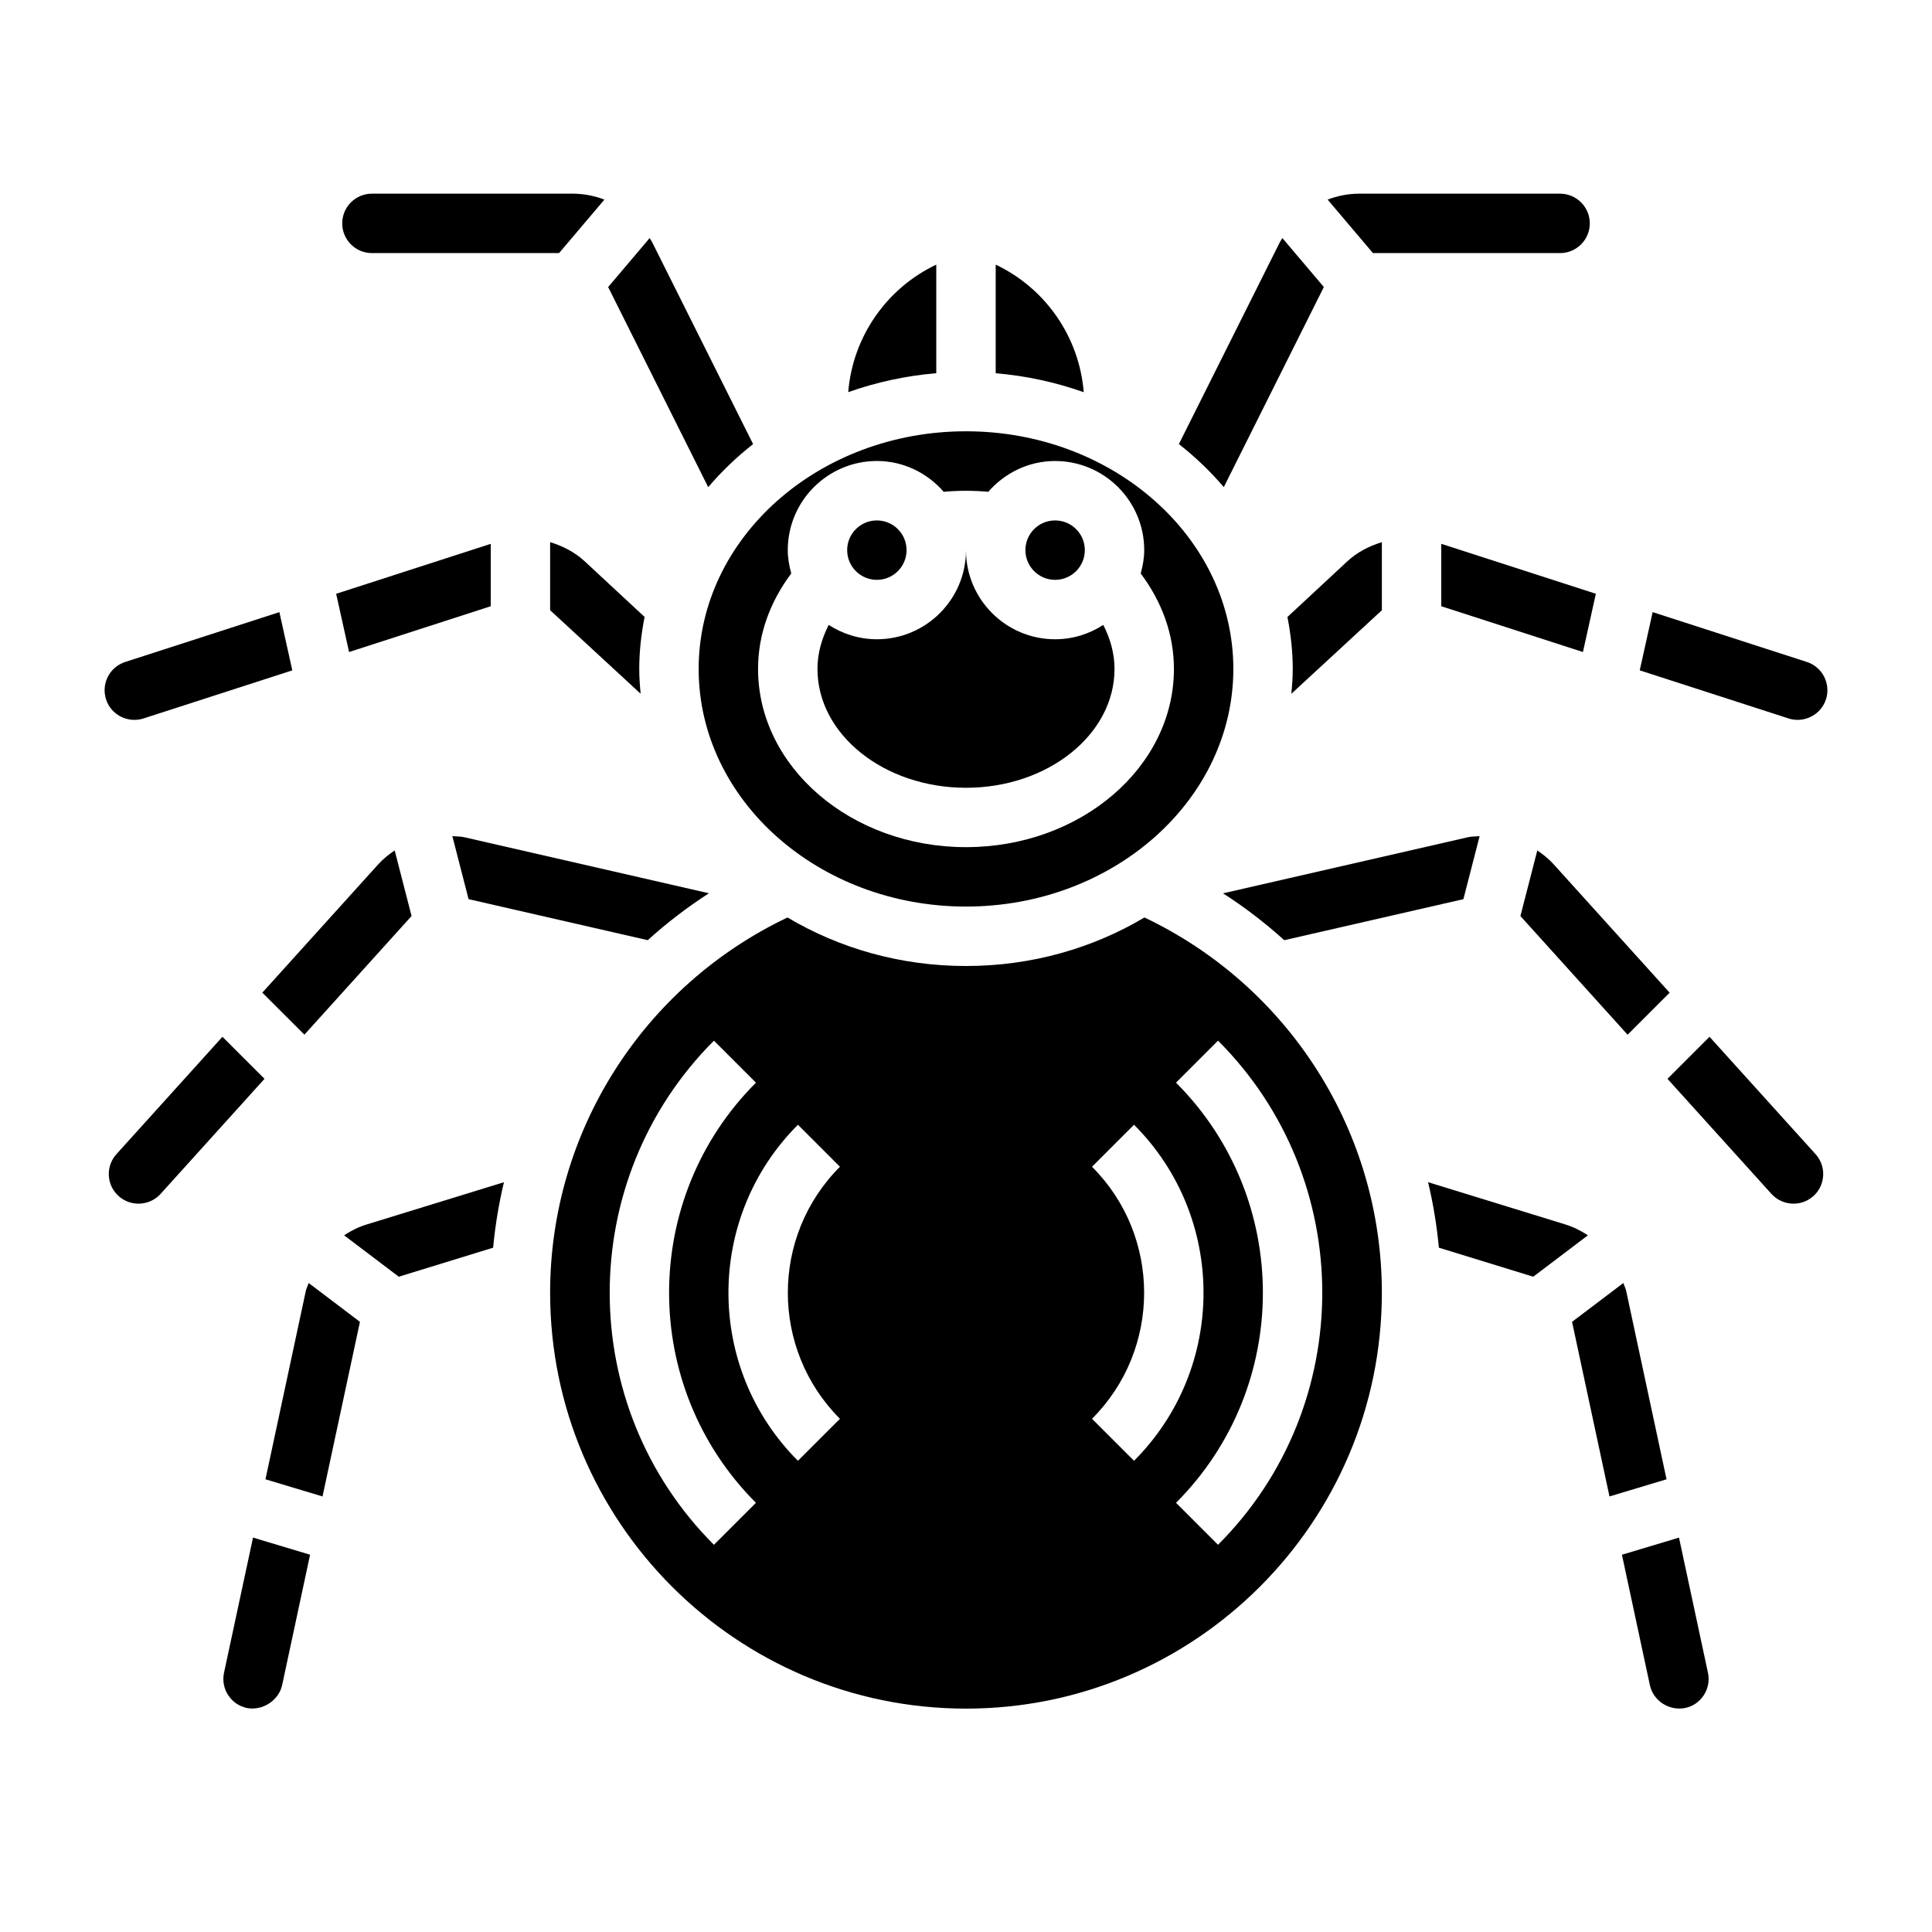 <?xml version="1.0" encoding="UTF-8"?>
<!-- Uploaded to: ICON Repo, www.svgrepo.com, Generator: ICON Repo Mixer Tools -->
<svg fill="#000000" width="800px" height="800px" version="1.1" viewBox="144 144 512 512" xmlns="http://www.w3.org/2000/svg">
 <g>
  <path d="m298.97 292.77c-2.644-2.457-5.832-4.062-9.18-5.094v18.035l23.984 22.137c-0.203-2.164-0.367-4.352-0.367-6.574 0-4.707 0.535-9.289 1.418-13.777z"/>
  <path d="m400 384.25c39.07 0 70.848-28.254 70.848-62.977s-31.781-62.977-70.848-62.977c-39.07 0-70.848 28.254-70.848 62.977-0.004 34.723 31.777 62.977 70.848 62.977zm-47.234-94.465c0-13.02 10.598-23.617 23.617-23.617 7.086 0 13.383 3.203 17.711 8.164 3.922-0.355 7.887-0.355 11.809 0 4.328-4.957 10.629-8.16 17.711-8.16 13.02 0 23.617 10.598 23.617 23.617 0 2.156-0.387 4.203-0.93 6.188 5.668 7.57 8.801 16.184 8.801 25.297 0 26.047-24.727 47.23-55.105 47.23s-55.105-21.184-55.105-47.23c0-9.117 3.133-17.727 8.801-25.301-0.539-1.984-0.926-4.031-0.926-6.188z"/>
  <path d="m274.05 304.66v-16.539l-40.965 13.242 3.422 15.43z"/>
  <path d="m431.49 289.79c0 4.348-3.527 7.875-7.875 7.875-4.348 0-7.871-3.527-7.871-7.875 0-4.348 3.523-7.871 7.871-7.871 4.348 0 7.875 3.523 7.875 7.871"/>
  <path d="m400 352.77c21.703 0 39.359-14.121 39.359-31.488 0-4.055-1.086-7.973-2.977-11.676-3.691 2.387-8.062 3.805-12.77 3.805-13.02 0-23.617-10.586-23.617-23.609 0.004 13.023-10.594 23.609-23.613 23.609-4.707 0-9.078-1.418-12.77-3.801-1.887 3.699-2.977 7.617-2.977 11.672 0 17.367 17.66 31.488 39.363 31.488z"/>
  <path d="m263.88 365.59 4.297 16.695 47.477 10.871c5.039-4.543 10.438-8.715 16.223-12.43l-64.859-14.855c-1.043-0.234-2.09-0.188-3.137-0.281z"/>
  <path d="m242.56 211.07h49.602l12.012-14.176c-2.637-0.992-5.438-1.57-8.367-1.57h-53.246c-4.344 0-7.871 3.535-7.871 7.871 0 4.34 3.523 7.875 7.871 7.875z"/>
  <path d="m343.58 261.69-26.656-53.309c-0.227-0.457-0.512-0.859-0.762-1.289l-10.996 12.98 26.512 53.027c3.551-4.16 7.527-7.977 11.902-11.41z"/>
  <path d="m384.25 289.79c0 4.348-3.523 7.875-7.871 7.875-4.348 0-7.871-3.527-7.871-7.875 0-4.348 3.523-7.871 7.871-7.871 4.348 0 7.871 3.523 7.871 7.871"/>
  <path d="m484.34 393.16 47.477-10.871 4.297-16.695c-1.055 0.094-2.102 0.047-3.148 0.293l-64.852 14.855c5.789 3.707 11.195 7.879 16.227 12.418z"/>
  <path d="m551.4 369.38-4.473 17.383 28.402 31.449 11.141-11.141-30.723-34.008c-1.293-1.438-2.781-2.629-4.348-3.684z"/>
  <path d="m525.95 304.66 37.543 12.133 3.426-15.438-40.969-13.234z"/>
  <path d="m468.32 273.09 26.512-53.027-10.996-12.98c-0.25 0.434-0.535 0.844-0.762 1.301l-26.656 53.301c4.375 3.434 8.352 7.25 11.902 11.406z"/>
  <path d="m407.87 214.13v28.789c8.164 0.676 15.98 2.418 23.332 5.016-1.195-14.762-10.227-27.594-23.332-33.805z"/>
  <path d="m557.44 211.07c4.344 0 7.871-3.535 7.871-7.871 0-4.336-3.527-7.871-7.871-7.871h-53.246c-2.93 0-5.738 0.574-8.359 1.566l12.012 14.176z"/>
  <path d="m392.12 214.13c-13.105 6.211-22.137 19.043-23.332 33.793 7.359-2.598 15.168-4.336 23.332-5.016z"/>
  <path d="m510.21 305.72v-18.043c-3.344 1.031-6.535 2.637-9.18 5.102l-15.848 14.73c0.875 4.477 1.41 9.059 1.41 13.766 0 2.219-0.164 4.41-0.371 6.582z"/>
  <path d="m588.95 551.48-15.121 4.543 7.406 34.559c0.891 4.156 5.086 6.894 9.383 6.047 2.047-0.441 3.762-1.629 4.922-3.418 1.141-1.762 1.52-3.863 1.086-5.918z"/>
  <path d="m574.95 486.09c-0.156-0.73-0.527-1.371-0.746-2.078l-13.594 10.289 9.918 46.273 15.121-4.543z"/>
  <path d="m597.04 418.76-11.141 11.141 27.551 30.496c2.481 2.738 6.59 3.387 9.77 1.543 0.496-0.285 0.953-0.621 1.387-1 1.527-1.387 2.449-3.32 2.551-5.422 0.109-2.086-0.613-4.102-2.023-5.66z"/>
  <path d="m213.52 407.06 11.148 11.141 28.402-31.449-4.473-17.375c-1.566 1.055-3.062 2.242-4.359 3.676z"/>
  <path d="m558.8 468.48-36.344-11.188c1.355 5.668 2.305 11.461 2.867 17.359l25 7.691 14.492-10.973c-1.852-1.215-3.852-2.223-6.016-2.891z"/>
  <path d="m447.29 387.14c-13.609 8.105-29.844 12.863-47.293 12.863-17.453 0-33.684-4.754-47.297-12.863-38.328 18.246-62.914 56.805-62.914 99.453 0 60.773 49.438 110.21 110.21 110.21 60.773 0 110.21-49.438 110.21-110.21 0.004-42.648-24.582-81.207-62.91-99.453zm-114.09 166.25c-36.832-36.832-36.832-96.762 0-133.6l11.133 11.133c-30.691 30.691-30.691 80.641 0 111.34zm33.395-33.395-11.133 11.133c-24.555-24.555-24.555-64.504 0-89.055l11.133 11.133c-18.414 18.406-18.414 48.367 0 66.789zm66.801 0c18.414-18.414 18.414-48.383 0-66.793l11.133-11.133c24.555 24.555 24.555 64.504 0 89.055zm33.395 33.395-11.133-11.133c30.691-30.691 30.691-80.641 0-111.34l11.133-11.133c36.832 36.836 36.832 96.773 0 133.6z"/>
  <path d="m627.41 323.32c-0.953-1.859-2.582-3.25-4.582-3.898l-40.855-13.203-3.426 15.43 39.445 12.746c3.473 1.141 7.391-0.363 9.234-3.551 0.277-0.473 0.504-0.992 0.699-1.574 0.609-1.934 0.445-4.074-0.516-5.949z"/>
  <path d="m202.95 418.76-28.078 31.086c-1.418 1.559-2.133 3.582-2.031 5.684 0.109 2.086 1.023 4.023 2.59 5.441 0.395 0.355 0.852 0.691 1.34 0.969 3.203 1.844 7.305 1.195 9.785-1.543l27.543-30.496z"/>
  <path d="m182.02 334.4 39.445-12.746-3.426-15.43-40.855 13.203c-2.008 0.645-3.637 2.031-4.598 3.906-0.953 1.867-1.125 4-0.48 6 0.164 0.52 0.402 1.039 0.676 1.535 1.844 3.168 5.711 4.664 9.238 3.531z"/>
  <path d="m203.37 587.28c-0.441 2.062-0.055 4.164 1.086 5.926 1.156 1.793 2.875 2.977 4.961 3.426 4.008 0.82 8.445-1.898 9.352-6.055l7.406-34.559-15.121-4.543z"/>
  <path d="m225.05 486.09-10.699 49.941 15.121 4.543 9.918-46.273-13.586-10.289c-0.227 0.703-0.598 1.348-0.754 2.078z"/>
  <path d="m235.19 471.37 14.492 10.973 25-7.691c0.559-5.887 1.512-11.684 2.867-17.352l-36.344 11.188c-2.176 0.66-4.176 1.668-6.016 2.883z"/>
 </g>
</svg>